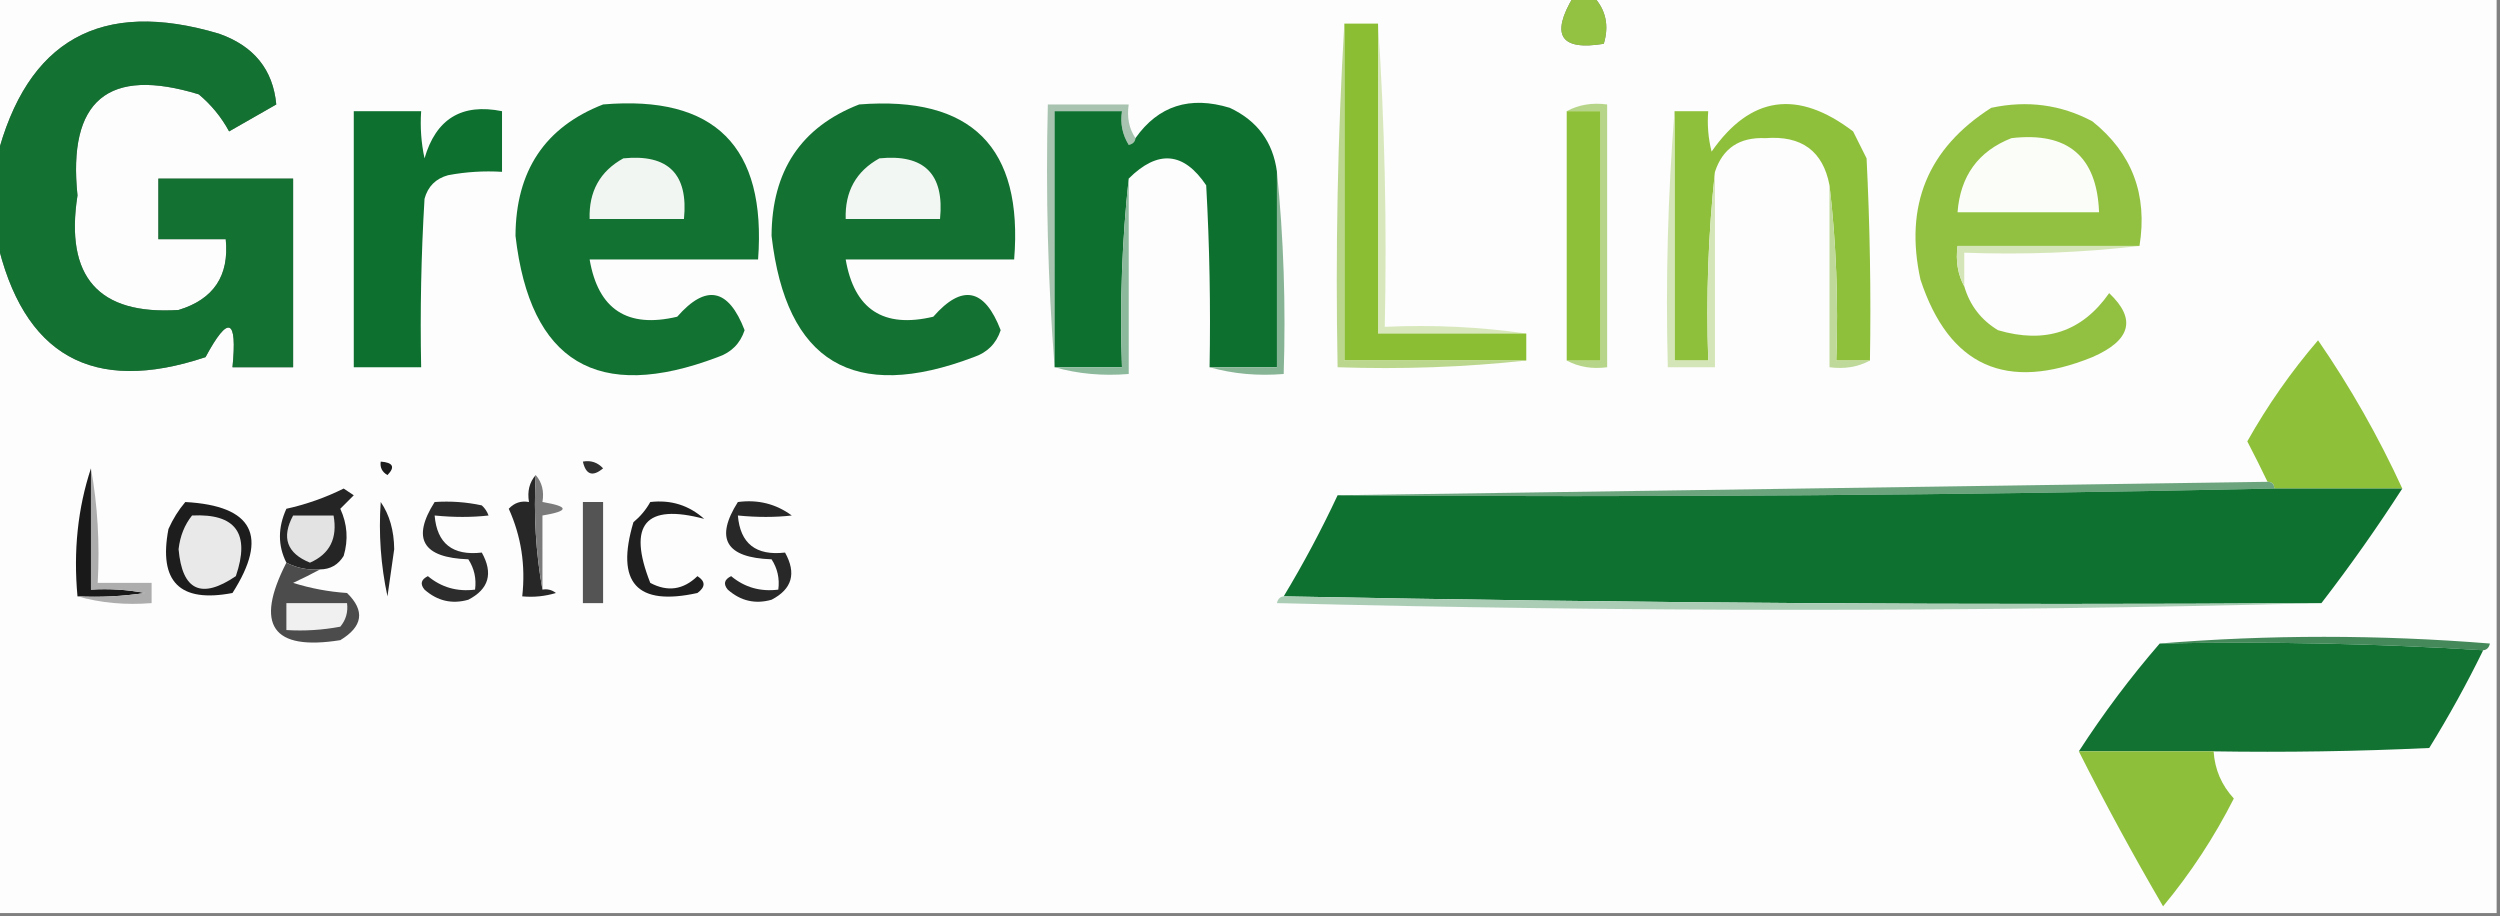 <svg xmlns="http://www.w3.org/2000/svg" xmlns:xlink="http://www.w3.org/1999/xlink" width="371px" height="136px" style="shape-rendering:geometricPrecision; text-rendering:geometricPrecision; image-rendering:optimizeQuality; fill-rule:evenodd; clip-rule:evenodd"><rect width="100%" height="100%" fill="#808080" stroke="none"/><g><path style="opacity:1" fill="#fdfdfd" d="M -0.5,-0.5 C 77.5,-0.5 155.5,-0.5 233.5,-0.5C 230.068,5.219 231.568,7.552 238,6.5C 238.815,3.802 238.315,1.468 236.5,-0.5C 281.167,-0.5 325.833,-0.5 370.5,-0.5C 370.5,44.833 370.5,90.167 370.5,135.5C 246.833,135.5 123.167,135.5 -0.5,135.5C -0.5,102.167 -0.5,68.833 -0.5,35.5C 3.378,52.772 13.711,58.606 30.5,53C 33.895,46.688 35.228,47.188 34.5,54.5C 37.5,54.5 40.5,54.5 43.5,54.5C 43.5,45.167 43.5,35.833 43.5,26.5C 36.833,26.5 30.167,26.5 23.5,26.5C 23.5,29.5 23.5,32.5 23.5,35.5C 26.833,35.5 30.167,35.5 33.5,35.5C 34.041,40.919 31.707,44.419 26.5,46C 14.613,46.767 9.613,41.101 11.5,29C 10.038,14.88 16.038,9.88 29.5,14C 31.359,15.558 32.859,17.391 34,19.5C 36.333,18.167 38.667,16.833 41,15.5C 40.513,10.324 37.68,6.824 32.5,5C 14.964,-0.236 3.964,5.93 -0.5,23.5C -0.5,15.5 -0.5,7.5 -0.5,-0.5 Z"></path></g><g><path style="opacity:1" fill="#93c242" d="M 233.5,-0.5 C 234.5,-0.5 235.5,-0.5 236.5,-0.5C 238.315,1.468 238.815,3.802 238,6.5C 231.568,7.552 230.068,5.219 233.5,-0.5 Z"></path></g><g><path style="opacity:1" fill="#137231" d="M -0.5,35.5 C -0.5,31.5 -0.5,27.5 -0.5,23.5C 3.964,5.93 14.964,-0.236 32.5,5C 37.68,6.824 40.513,10.324 41,15.5C 38.667,16.833 36.333,18.167 34,19.5C 32.859,17.391 31.359,15.558 29.5,14C 16.038,9.88 10.038,14.88 11.5,29C 9.613,41.101 14.613,46.767 26.5,46C 31.707,44.419 34.041,40.919 33.5,35.5C 30.167,35.5 26.833,35.5 23.5,35.5C 23.5,32.5 23.5,29.5 23.5,26.5C 30.167,26.5 36.833,26.5 43.5,26.5C 43.5,35.833 43.5,45.167 43.5,54.5C 40.5,54.5 37.5,54.5 34.5,54.5C 35.228,47.188 33.895,46.688 30.5,53C 13.711,58.606 3.378,52.772 -0.5,35.5 Z"></path></g><g><path style="opacity:1" fill="#127231" d="M 89.5,15.5 C 106.084,14.084 113.75,21.75 112.5,38.5C 104.167,38.5 95.833,38.5 87.5,38.5C 88.768,45.925 93.101,48.758 100.5,47C 104.776,42.117 108.109,42.783 110.5,49C 109.846,50.987 108.513,52.32 106.5,53C 88.665,59.757 78.665,53.757 76.5,35C 76.545,25.355 80.878,18.855 89.5,15.5 Z"></path></g><g><path style="opacity:1" fill="#137231" d="M 127.5,15.5 C 144.188,14.188 151.855,21.855 150.5,38.5C 142.167,38.5 133.833,38.5 125.5,38.5C 126.768,45.925 131.101,48.758 138.5,47C 142.776,42.117 146.109,42.783 148.5,49C 147.846,50.987 146.513,52.32 144.5,53C 126.665,59.757 116.665,53.757 114.5,35C 114.545,25.355 118.878,18.855 127.5,15.5 Z"></path></g><g><path style="opacity:1" fill="#a8c3af" d="M 168.5,20.5 C 168.44,21.043 168.107,21.376 167.5,21.5C 166.548,19.955 166.215,18.288 166.5,16.5C 163.167,16.5 159.833,16.5 156.5,16.5C 156.5,29.167 156.5,41.833 156.5,54.5C 155.505,41.677 155.171,28.677 155.5,15.5C 159.5,15.5 163.5,15.5 167.5,15.5C 167.216,17.415 167.549,19.081 168.5,20.5 Z"></path></g><g><path style="opacity:1" fill="#0d702e" d="M 52.5,16.5 C 55.833,16.5 59.167,16.5 62.5,16.5C 62.337,18.857 62.503,21.19 63,23.5C 64.699,17.631 68.532,15.297 74.5,16.5C 74.5,19.5 74.5,22.5 74.5,25.5C 71.813,25.336 69.146,25.503 66.5,26C 64.667,26.5 63.5,27.667 63,29.5C 62.5,37.827 62.334,46.16 62.5,54.5C 59.167,54.5 55.833,54.5 52.5,54.5C 52.5,41.833 52.5,29.167 52.5,16.5 Z"></path></g><g><path style="opacity:1" fill="#0d702f" d="M 189.5,25.5 C 189.5,35.167 189.5,44.833 189.5,54.5C 186.167,54.5 182.833,54.5 179.5,54.5C 179.666,45.494 179.5,36.494 179,27.5C 175.66,22.531 171.827,22.197 167.5,26.5C 166.506,35.652 166.173,44.985 166.5,54.5C 163.167,54.5 159.833,54.5 156.5,54.5C 156.5,41.833 156.5,29.167 156.5,16.5C 159.833,16.5 163.167,16.5 166.5,16.5C 166.215,18.288 166.548,19.955 167.5,21.5C 168.107,21.376 168.44,21.043 168.5,20.5C 171.897,15.693 176.564,14.193 182.5,16C 186.586,17.913 188.919,21.08 189.5,25.5 Z"></path></g><g><path style="opacity:1" fill="#f2f6f3" d="M 92.5,23.5 C 99.167,22.833 102.167,25.833 101.5,32.5C 96.833,32.5 92.167,32.5 87.5,32.5C 87.372,28.415 89.039,25.415 92.5,23.5 Z"></path></g><g><path style="opacity:1" fill="#f3f7f4" d="M 130.5,23.5 C 137.167,22.833 140.167,25.833 139.5,32.5C 134.833,32.5 130.167,32.5 125.5,32.5C 125.372,28.415 127.039,25.415 130.5,23.5 Z"></path></g><g><path style="opacity:1" fill="#b6d588" d="M 232.5,16.5 C 234.265,15.539 236.265,15.205 238.5,15.5C 238.5,28.5 238.5,41.5 238.5,54.5C 236.265,54.795 234.265,54.461 232.5,53.5C 234.167,53.5 235.833,53.5 237.5,53.5C 237.5,41.167 237.5,28.833 237.5,16.5C 235.833,16.5 234.167,16.5 232.5,16.5 Z"></path></g><g><path style="opacity:1" fill="#8fc03b" d="M 277.5,53.5 C 275.833,53.5 274.167,53.5 272.5,53.5C 272.826,44.651 272.493,35.984 271.5,27.5C 270.533,22.422 267.367,20.088 262,20.5C 258.149,20.331 255.649,21.997 254.5,25.5C 253.506,34.652 253.173,43.985 253.5,53.5C 251.833,53.5 250.167,53.5 248.5,53.5C 248.5,41.167 248.5,28.833 248.5,16.5C 250.167,16.5 251.833,16.5 253.5,16.5C 253.338,18.527 253.505,20.527 254,22.5C 259.751,14.226 266.751,13.226 275,19.5C 275.667,20.833 276.333,22.167 277,23.5C 277.5,33.494 277.666,43.494 277.5,53.5 Z"></path></g><g><path style="opacity:1" fill="#d8e8bc" d="M 204.5,3.5 C 205.496,18.324 205.829,33.324 205.5,48.5C 212.687,48.175 219.687,48.509 226.5,49.5C 219.167,49.5 211.833,49.5 204.5,49.5C 204.5,34.167 204.5,18.833 204.5,3.5 Z"></path></g><g><path style="opacity:1" fill="#bed999" d="M 271.5,27.5 C 272.493,35.984 272.826,44.651 272.5,53.5C 274.167,53.5 275.833,53.5 277.5,53.5C 275.735,54.461 273.735,54.795 271.5,54.5C 271.5,45.5 271.5,36.5 271.5,27.5 Z"></path></g><g><path style="opacity:1" fill="#92c141" d="M 317.5,36.5 C 308.5,36.5 299.5,36.5 290.5,36.5C 290.205,38.735 290.539,40.735 291.5,42.5C 292.324,45.315 293.991,47.482 296.5,49C 303.504,51.066 309.004,49.233 313,43.5C 317.07,47.34 316.237,50.507 310.5,53C 297.738,58.181 289.238,54.348 285,41.5C 282.583,30.508 286.083,22.008 295.5,16C 300.837,14.857 305.837,15.524 310.5,18C 316.397,22.717 318.731,28.884 317.5,36.5 Z"></path></g><g><path style="opacity:1" fill="#fbfdf9" d="M 298.5,20.5 C 306.858,19.53 311.191,23.197 311.5,31.5C 304.5,31.5 297.5,31.5 290.5,31.5C 290.913,26.101 293.579,22.434 298.5,20.5 Z"></path></g><g><path style="opacity:1" fill="#8cb89b" d="M 167.5,26.5 C 167.5,36.167 167.5,45.833 167.5,55.5C 163.629,55.815 159.962,55.482 156.5,54.5C 159.833,54.5 163.167,54.5 166.5,54.5C 166.173,44.985 166.506,35.652 167.5,26.5 Z"></path></g><g><path style="opacity:1" fill="#d4e6b7" d="M 317.5,36.5 C 309.016,37.493 300.349,37.826 291.5,37.5C 291.5,39.167 291.5,40.833 291.5,42.5C 290.539,40.735 290.205,38.735 290.5,36.5C 299.5,36.5 308.5,36.5 317.5,36.5 Z"></path></g><g><path style="opacity:1" fill="#d4e6b7" d="M 248.5,16.5 C 248.5,28.833 248.5,41.167 248.5,53.5C 250.167,53.5 251.833,53.5 253.5,53.5C 253.173,43.985 253.506,34.652 254.5,25.5C 254.5,35.167 254.5,44.833 254.5,54.5C 252.167,54.5 249.833,54.5 247.5,54.5C 247.171,41.656 247.505,28.989 248.5,16.5 Z"></path></g><g><path style="opacity:1" fill="#8ec03a" d="M 232.5,16.5 C 234.167,16.5 235.833,16.5 237.5,16.5C 237.5,28.833 237.5,41.167 237.5,53.5C 235.833,53.5 234.167,53.5 232.5,53.5C 232.5,41.167 232.5,28.833 232.5,16.5 Z"></path></g><g><path style="opacity:1" fill="#87b495" d="M 189.5,25.5 C 190.494,35.319 190.827,45.319 190.5,55.5C 186.629,55.815 182.962,55.482 179.5,54.5C 182.833,54.5 186.167,54.5 189.5,54.5C 189.5,44.833 189.5,35.167 189.5,25.5 Z"></path></g><g><path style="opacity:1" fill="#8cbe34" d="M 199.5,3.5 C 201.167,3.5 202.833,3.5 204.5,3.5C 204.5,18.833 204.5,34.167 204.5,49.5C 211.833,49.5 219.167,49.5 226.5,49.5C 226.5,50.833 226.5,52.167 226.5,53.5C 217.5,53.5 208.5,53.5 199.5,53.5C 199.5,36.833 199.5,20.167 199.5,3.5 Z"></path></g><g><path style="opacity:1" fill="#bbd78e" d="M 199.5,3.5 C 199.5,20.167 199.5,36.833 199.5,53.5C 208.5,53.5 217.5,53.5 226.5,53.5C 217.348,54.494 208.015,54.827 198.5,54.5C 198.17,37.325 198.503,20.325 199.5,3.5 Z"></path></g><g><path style="opacity:1" fill="#8ec03a" d="M 356.5,72.5 C 350.167,72.5 343.833,72.5 337.5,72.5C 337.5,71.833 337.167,71.5 336.5,71.5C 335.559,69.534 334.559,67.534 333.5,65.5C 336.508,60.15 340.008,55.15 344,50.5C 348.795,57.465 352.961,64.798 356.5,72.5 Z"></path></g><g><path style="opacity:1" fill="#1a1a1a" d="M 56.5,68.5 C 58.337,68.639 58.67,69.306 57.5,70.5C 56.703,70.043 56.369,69.376 56.5,68.5 Z"></path></g><g><path style="opacity:1" fill="#2f2f2f" d="M 86.5,68.5 C 87.675,68.281 88.675,68.614 89.5,69.5C 87.948,70.798 86.948,70.465 86.5,68.5 Z"></path></g><g><path style="opacity:1" fill="#191919" d="M 13.5,69.5 C 13.5,75.5 13.5,81.5 13.5,87.5C 16.187,87.336 18.854,87.503 21.5,88C 18.183,88.498 14.85,88.665 11.5,88.5C 10.877,81.745 11.544,75.412 13.5,69.5 Z"></path></g><g><path style="opacity:1" fill="#272727" d="M 79.5,70.5 C 79.178,76.358 79.511,82.025 80.5,87.5C 81.239,87.369 81.906,87.536 82.5,88C 80.866,88.493 79.199,88.66 77.5,88.5C 78.013,83.915 77.346,79.582 75.5,75.5C 76.325,74.614 77.325,74.281 78.5,74.5C 78.232,72.901 78.566,71.568 79.5,70.5 Z"></path></g><g><path style="opacity:1" fill="#6ba47d" d="M 336.5,71.5 C 337.167,71.5 337.5,71.833 337.5,72.5C 291.336,73.499 245.003,73.832 198.5,73.5C 244.5,72.833 290.5,72.167 336.5,71.5 Z"></path></g><g><path style="opacity:1" fill="#0e7130" d="M 337.5,72.5 C 343.833,72.5 350.167,72.5 356.5,72.5C 352.756,78.313 348.756,83.98 344.5,89.5C 292.997,89.832 241.664,89.499 190.5,88.5C 193.421,83.659 196.088,78.659 198.5,73.5C 245.003,73.832 291.336,73.499 337.5,72.5 Z"></path></g><g><path style="opacity:1" fill="#adadad" d="M 13.5,69.5 C 14.489,74.975 14.822,80.642 14.5,86.5C 17.167,86.5 19.833,86.5 22.5,86.5C 22.5,87.5 22.5,88.5 22.5,89.5C 18.629,89.815 14.962,89.482 11.5,88.5C 14.85,88.665 18.183,88.498 21.5,88C 18.854,87.503 16.187,87.336 13.5,87.5C 13.5,81.5 13.5,75.5 13.5,69.5 Z"></path></g><g><path style="opacity:1" fill="#262626" d="M 56.5,74.5 C 57.805,76.397 58.471,78.731 58.5,81.5C 58.167,83.833 57.833,86.167 57.5,88.5C 56.507,83.88 56.173,79.214 56.5,74.5 Z"></path></g><g><path style="opacity:1" fill="#1f1f1f" d="M 96.5,74.5 C 99.564,74.144 102.231,74.977 104.5,77C 95.757,74.675 93.091,77.842 96.5,86.5C 99.068,87.868 101.401,87.534 103.5,85.5C 104.711,86.274 104.711,87.107 103.5,88C 94.491,89.987 91.324,86.487 94,77.5C 95.045,76.627 95.878,75.627 96.5,74.5 Z"></path></g><g><path style="opacity:1" fill="#7b7b7b" d="M 79.5,70.5 C 80.434,71.568 80.768,72.901 80.5,74.5C 84.5,75.167 84.5,75.833 80.5,76.5C 80.5,80.167 80.5,83.833 80.5,87.5C 79.511,82.025 79.178,76.358 79.5,70.5 Z"></path></g><g><path style="opacity:1" fill="#252525" d="M 47.5,84.5 C 45.709,84.634 44.042,84.301 42.5,83.5C 41.224,80.97 41.224,78.303 42.5,75.5C 45.473,74.842 48.306,73.842 51,72.5C 51.5,72.833 52,73.167 52.5,73.5C 51.833,74.167 51.167,74.833 50.5,75.5C 51.544,77.768 51.711,80.101 51,82.5C 50.184,83.823 49.017,84.489 47.5,84.5 Z"></path></g><g><path style="opacity:1" fill="#e3e3e3" d="M 43.5,76.5 C 45.5,76.5 47.5,76.5 49.5,76.5C 50.112,79.881 48.946,82.214 46,83.5C 42.568,82.107 41.734,79.774 43.5,76.5 Z"></path></g><g><path style="opacity:1" fill="#2c2c2c" d="M 64.5,74.5 C 66.857,74.337 69.19,74.503 71.5,75C 71.957,75.414 72.291,75.914 72.5,76.5C 70.013,76.782 67.347,76.782 64.5,76.5C 64.846,80.667 67.18,82.5 71.5,82C 73.22,85.086 72.553,87.419 69.5,89C 67.08,89.687 64.913,89.187 63,87.5C 62.312,86.668 62.479,86.002 63.5,85.5C 65.51,87.171 67.843,87.838 70.5,87.5C 70.713,85.856 70.38,84.356 69.5,83C 62.719,82.772 61.053,79.938 64.5,74.5 Z"></path></g><g><path style="opacity:1" fill="#545454" d="M 86.5,74.5 C 87.5,74.5 88.5,74.5 89.5,74.5C 89.5,79.5 89.5,84.5 89.5,89.5C 88.5,89.5 87.5,89.5 86.5,89.5C 86.5,84.5 86.5,79.5 86.5,74.5 Z"></path></g><g><path style="opacity:1" fill="#282828" d="M 109.5,74.5 C 112.482,74.104 115.149,74.771 117.5,76.5C 115.013,76.782 112.347,76.782 109.5,76.5C 109.846,80.667 112.18,82.5 116.5,82C 118.22,85.086 117.553,87.419 114.5,89C 112.08,89.687 109.913,89.187 108,87.5C 107.312,86.668 107.479,86.002 108.5,85.5C 110.51,87.171 112.843,87.838 115.5,87.5C 115.714,85.856 115.38,84.356 114.5,83C 107.719,82.772 106.053,79.938 109.5,74.5 Z"></path></g><g><path style="opacity:1" fill="#1d1d1d" d="M 27.5,74.5 C 37.563,75.054 39.897,79.554 34.5,88C 26.667,89.5 23.5,86.333 25,78.5C 25.662,77.016 26.495,75.683 27.5,74.5 Z"></path></g><g><path style="opacity:1" fill="#e9e9e9" d="M 28.5,76.5 C 34.997,76.18 37.164,79.18 35,85.5C 29.874,88.977 27.041,87.644 26.5,81.5C 26.724,79.545 27.391,77.879 28.5,76.5 Z"></path></g><g><path style="opacity:1" fill="#4c4c4c" d="M 42.5,83.5 C 44.042,84.301 45.709,84.634 47.5,84.5C 46.282,85.161 44.949,85.828 43.5,86.5C 46.107,87.318 48.774,87.818 51.5,88C 54.192,90.632 53.859,92.966 50.5,95C 40.415,96.61 37.748,92.777 42.5,83.5 Z"></path></g><g><path style="opacity:1" fill="#f0f0f0" d="M 42.5,89.5 C 45.5,89.5 48.5,89.5 51.5,89.5C 51.67,90.822 51.337,91.989 50.5,93C 47.854,93.497 45.187,93.664 42.5,93.5C 42.5,92.167 42.5,90.833 42.5,89.5 Z"></path></g><g><path style="opacity:1" fill="#abcdb6" d="M 190.5,88.5 C 241.664,89.499 292.997,89.832 344.5,89.5C 292.998,90.831 241.332,90.831 189.5,89.5C 189.624,88.893 189.957,88.56 190.5,88.5 Z"></path></g><g><path style="opacity:1" fill="#458859" d="M 320.5,95.5 C 336.672,94.173 353.005,94.173 369.5,95.5C 369.376,96.107 369.043,96.44 368.5,96.5C 352.675,95.504 336.675,95.17 320.5,95.5 Z"></path></g><g><path style="opacity:1" fill="#117232" d="M 320.5,95.5 C 336.675,95.17 352.675,95.504 368.5,96.5C 366.095,101.423 363.429,106.257 360.5,111C 349.839,111.5 339.172,111.667 328.5,111.5C 321.833,111.5 315.167,111.5 308.5,111.5C 312.147,105.86 316.147,100.527 320.5,95.5 Z"></path></g><g><path style="opacity:1" fill="#8dbf3b" d="M 308.5,111.5 C 315.167,111.5 321.833,111.5 328.5,111.5C 328.673,114.179 329.673,116.513 331.5,118.5C 328.59,124.239 325.09,129.572 321,134.5C 316.576,126.926 312.409,119.259 308.5,111.5 Z"></path></g></svg>